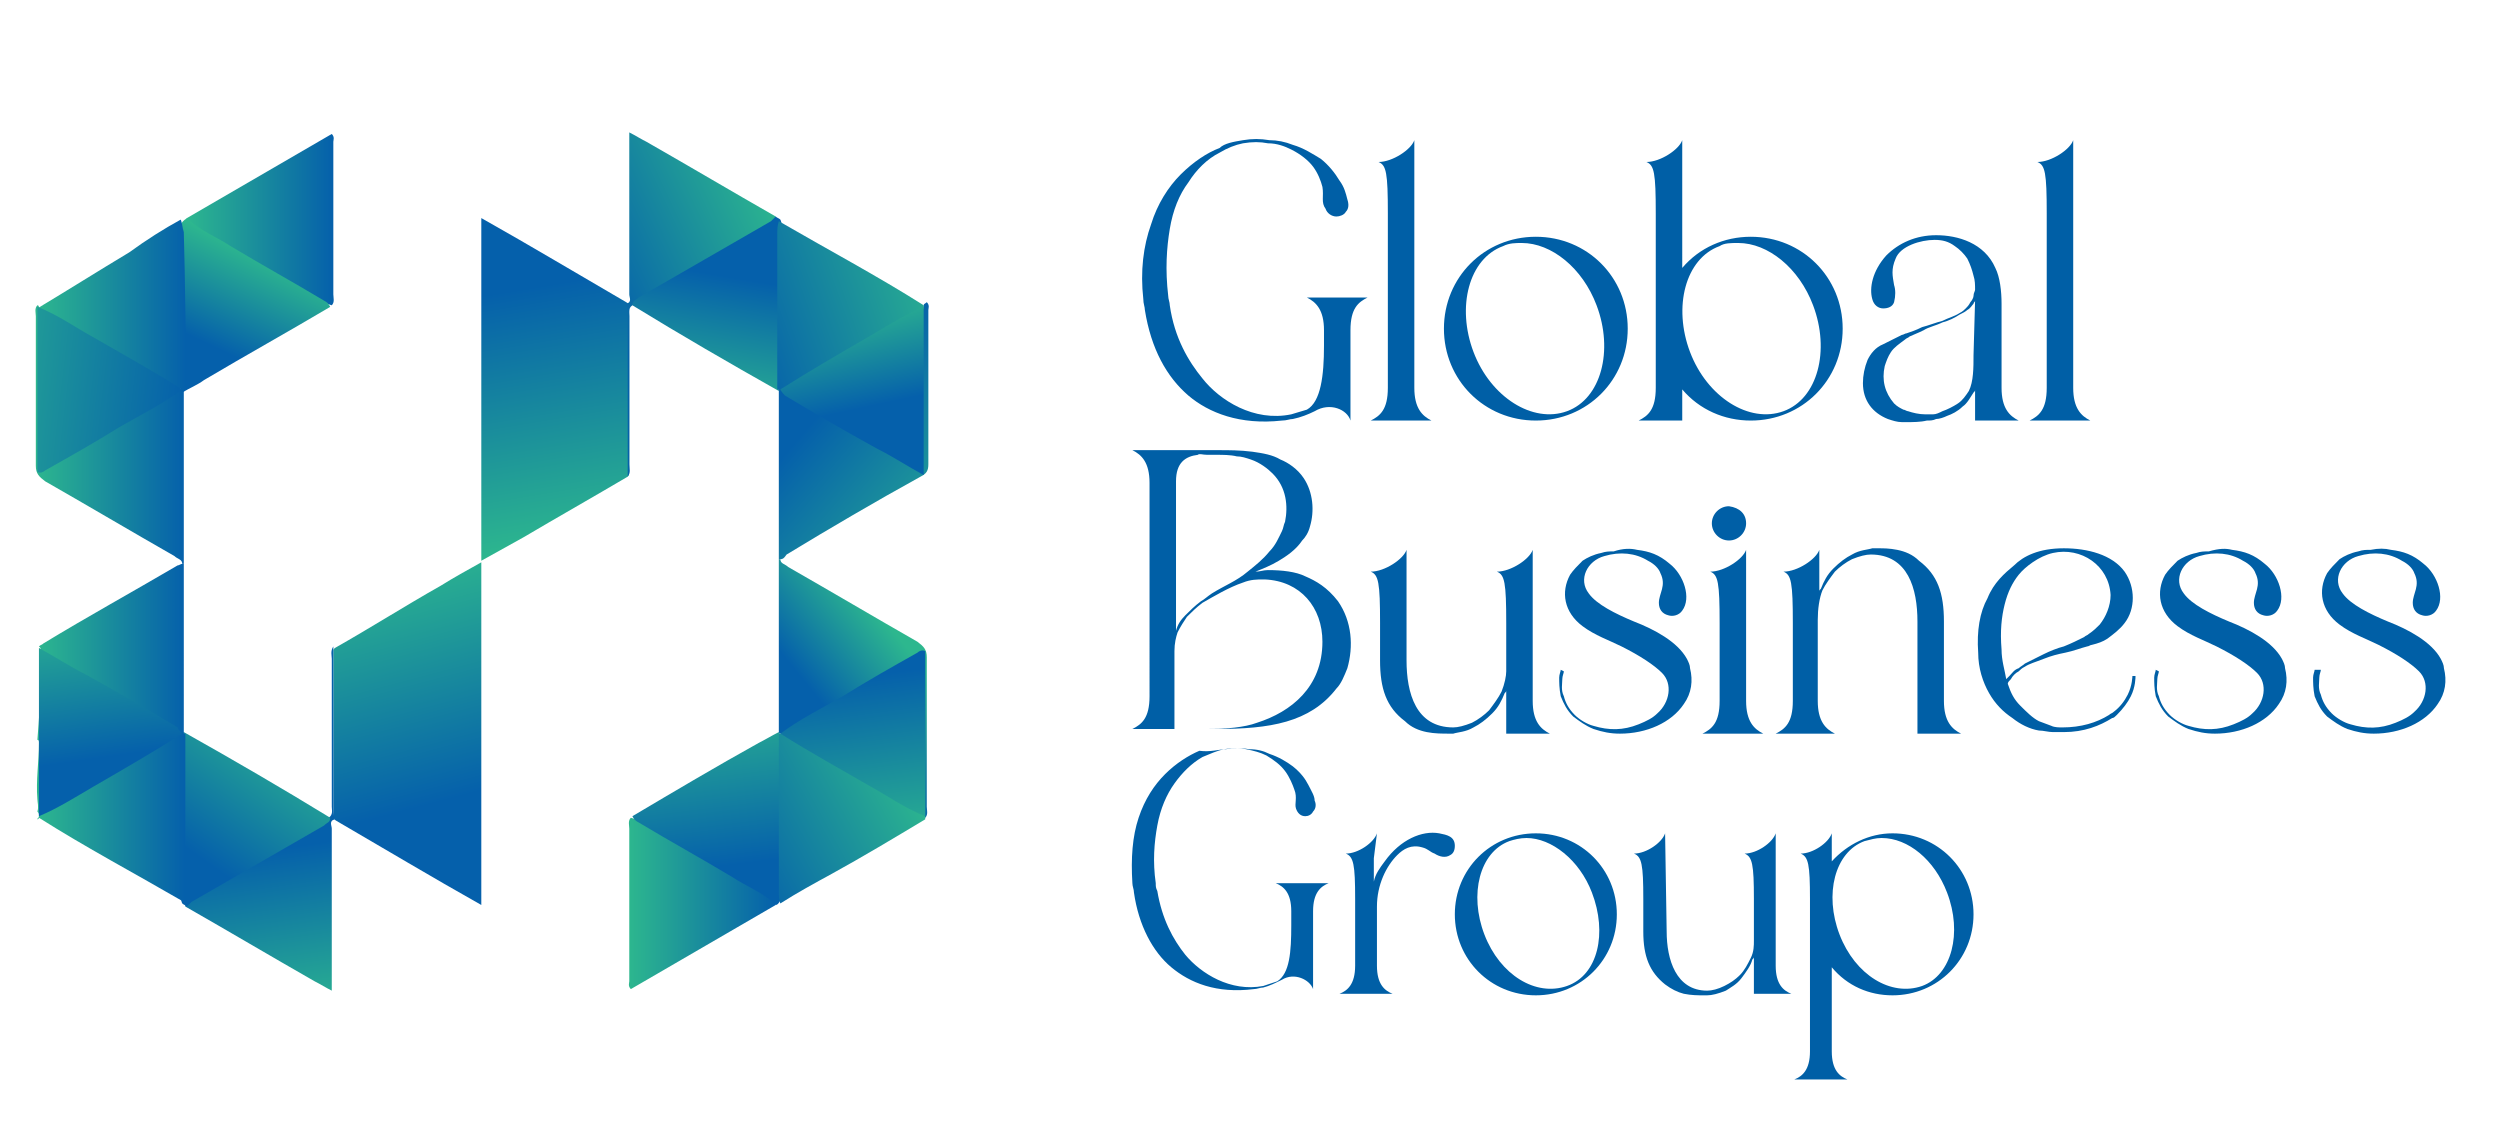 <?xml version="1.0" encoding="utf-8"?>
<!-- Generator: Adobe Illustrator 18.0.0, SVG Export Plug-In . SVG Version: 6.00 Build 0)  -->
<!DOCTYPE svg PUBLIC "-//W3C//DTD SVG 1.1//EN" "http://www.w3.org/Graphics/SVG/1.1/DTD/svg11.dtd">
<svg version="1.1" id="Layer_1" xmlns="http://www.w3.org/2000/svg" xmlns:xlink="http://www.w3.org/1999/xlink" x="0px" y="0px"
	 viewBox="0 0 160.5 73.7" enable-background="new 0 0 160.5 73.7" xml:space="preserve">
<g>
	<g>
		<g>
			<g>
				<linearGradient id="SVGID_1_" gradientUnits="userSpaceOnUse" x1="24.021" y1="36.268" x2="28.071" y2="51.52">
					<stop  offset="0" style="stop-color:#2DB78E"/>
					<stop  offset="1" style="stop-color:#0560AB"/>
				</linearGradient>
				<path fill="url(#SVGID_1_)" d="M30.9,36.1c0,7.3,0,14.6,0,22c-3.2-1.8-6.2-3.6-9.3-5.4c-0.2-0.1-0.2-0.3-0.2-0.5
					c0-3.5,0-6.9,0-10.4c0-0.1,0-0.1,0.1-0.2c2.3-1.3,4.5-2.7,6.8-4C29.1,37.1,30,36.6,30.9,36.1L30.9,36.1z"/>
				<linearGradient id="SVGID_2_" gradientUnits="userSpaceOnUse" x1="36.818" y1="35.015" x2="34.061" y2="18.471">
					<stop  offset="0" style="stop-color:#2DB78E"/>
					<stop  offset="1" style="stop-color:#0560AB"/>
				</linearGradient>
				<path fill="url(#SVGID_2_)" d="M40.3,30.6c-2.2,1.3-4.5,2.6-6.7,3.9c-0.9,0.5-1.8,1-2.7,1.5c0,0,0,0,0,0c0-7.3,0-14.6,0-22
					c3.2,1.8,6.2,3.6,9.3,5.4c0.2,0.1,0.2,0.3,0.2,0.5c0,3.5,0,6.9,0,10.4C40.4,30.4,40.4,30.5,40.3,30.6z"/>
				<linearGradient id="SVGID_3_" gradientUnits="userSpaceOnUse" x1="50.834" y1="14.675" x2="39.125" y2="20.147">
					<stop  offset="0" style="stop-color:#2DB78E"/>
					<stop  offset="1" style="stop-color:#0560AB"/>
				</linearGradient>
				<path fill="url(#SVGID_3_)" d="M40.3,30.6c0-3.4,0-6.8,0-10.2c0-0.3,0-0.6-0.1-0.9c0.4-0.1,0.2-0.4,0.2-0.6c0-3.2,0-6.4,0-9.6
					c0-0.2,0-0.4,0-0.8c0.4,0.2,0.7,0.4,1.1,0.6c2.8,1.6,5.5,3.2,8.3,4.8c0.1,0.4-0.3,0.5-0.5,0.6c-2.7,1.6-5.4,3.1-8.1,4.7
					c-0.2,0.1-0.4,0.3-0.6,0.4c-0.3,0.2-0.2,0.5-0.2,0.7c0,3.2,0,6.3,0,9.5C40.4,30.1,40.5,30.3,40.3,30.6z"/>
				<linearGradient id="SVGID_4_" gradientUnits="userSpaceOnUse" x1="19.037" y1="65.754" x2="17.4" y2="54.552">
					<stop  offset="0" style="stop-color:#2DB78E"/>
					<stop  offset="1" style="stop-color:#0560AB"/>
				</linearGradient>
				<path fill="url(#SVGID_4_)" d="M21.4,41.5c0,3.4,0,6.8,0,10.2c0,0.3,0,0.6,0.1,0.9c-0.4,0.1-0.2,0.4-0.2,0.6c0,3.2,0,6.4,0,9.6
					c0,0.2,0,0.4,0,0.8c-0.4-0.2-0.7-0.4-1.1-0.6c-2.8-1.6-5.5-3.2-8.3-4.8c-0.1-0.4,0.3-0.5,0.5-0.6c2.7-1.6,5.4-3.1,8.1-4.7
					c0.2-0.1,0.4-0.3,0.6-0.4c0.3-0.2,0.2-0.5,0.2-0.7c0-3.2,0-6.3,0-9.5C21.3,42.1,21.2,41.8,21.4,41.5z"/>
				<linearGradient id="SVGID_5_" gradientUnits="userSpaceOnUse" x1="58.109" y1="41.429" x2="53.079" y2="45.521">
					<stop  offset="0" style="stop-color:#2DB78E"/>
					<stop  offset="1" style="stop-color:#0560AB"/>
				</linearGradient>
				<path fill="url(#SVGID_5_)" d="M50.1,35.9c0,0.3,0.3,0.3,0.5,0.5c2.8,1.6,5.5,3.2,8.3,4.8c0.4,0.3,0.6,0.5,0.6,1
					c0,3.2,0,6.4,0,9.6c0,0.2,0.1,0.5-0.1,0.7c-0.1,0-0.1-0.1-0.1-0.2c-0.1-0.3-0.1-0.7-0.1-1c0-2.8,0-5.7,0-8.5
					c0-0.3,0.1-0.5-0.1-0.8c-2.9,1.7-5.8,3.4-8.8,5.1c-0.1,0-0.2,0-0.2,0c0,0-0.1,0-0.1-0.1c0-3.7,0-7.4,0-11.1
					C50,35.9,50,35.9,50.1,35.9z"/>
				<linearGradient id="SVGID_6_" gradientUnits="userSpaceOnUse" x1="2.255" y1="27.9" x2="11.854" y2="27.9">
					<stop  offset="0" style="stop-color:#2DB78E"/>
					<stop  offset="1" style="stop-color:#0560AB"/>
				</linearGradient>
				<path fill="url(#SVGID_6_)" d="M11.7,36.2c0-0.3-0.3-0.3-0.5-0.5c-2.8-1.6-5.5-3.2-8.3-4.8c-0.4-0.3-0.6-0.5-0.6-1
					c0-3.2,0-6.4,0-9.6c0-0.2-0.1-0.5,0.1-0.7c0.1,0,0.1,0.1,0.1,0.2c0.1,0.3,0.1,0.7,0.1,1c0,2.8,0,5.7,0,8.5
					c0,0.3-0.1,0.5,0.1,0.8c2.9-1.7,5.8-3.4,8.8-5.1c0.1,0,0.2,0,0.2,0c0,0,0.1,0,0.1,0.1c0,3.7,0,7.4,0,11.1
					C11.8,36.2,11.7,36.2,11.7,36.2z"/>
				<linearGradient id="SVGID_7_" gradientUnits="userSpaceOnUse" x1="2.385" y1="44.362" x2="11.845" y2="44.362">
					<stop  offset="0" style="stop-color:#2DB78E"/>
					<stop  offset="1" style="stop-color:#0560AB"/>
				</linearGradient>
				<path fill="url(#SVGID_7_)" d="M11.8,36.2c0,0-0.1,0-0.1,0c-0.1,0-0.2,0.1-0.3,0.1c-2.9,1.7-5.8,3.3-8.6,5
					c-0.1,0.1-0.2,0.1-0.3,0.2c0,0,0.1,0.1,0.1,0.1c0,0.5,0.1,1,0,1.5c0,0.1,0,0.2-0.1,0.3c0.1,0,0.1,0.1,0.1,0.2
					c0,1.3-0.1,2.6-0.2,3.9c0.1,0,0.1,0.1,0.1,0.2c0,1.2-0.2,2.4-0.1,3.6c0,0.2,0.1,0.5,0,0.8c0.1,0.1,0.1,0.2,0.1,0.3
					c0,0.1-0.1,0.1-0.1,0.2c0.1,0,0.1-0.1,0.1-0.2c0.1-0.3,0.1-0.7,0.1-1c0-2.8,0-5.7,0-8.5c0-0.3-0.1-0.5,0.1-0.8
					c2.9,1.7,5.8,3.4,8.8,5c0.1,0,0.2,0,0.2,0c0,0,0.1,0,0.1-0.1C11.8,43.4,11.8,39.8,11.8,36.2z"/>
				<linearGradient id="SVGID_8_" gradientUnits="userSpaceOnUse" x1="63.123" y1="34.983" x2="52.893" y2="26.224">
					<stop  offset="0" style="stop-color:#2DB78E"/>
					<stop  offset="1" style="stop-color:#0560AB"/>
				</linearGradient>
				<path fill="url(#SVGID_8_)" d="M50.1,35.9c0,0-0.1,0-0.1,0c0-3.6,0-7.2,0-10.9c0,0,0.1,0,0.1-0.1c0.1,0,0.2,0,0.2,0
					c2.9,1.7,5.8,3.4,8.8,5c0.2-0.3,0.1-0.6,0.1-0.8c0-2.8,0-5.7,0-8.5c0-0.3,0-0.7,0.1-1c0-0.1,0.1-0.1,0.2-0.2
					c0.2,0.2,0.1,0.4,0.1,0.5c0,3.3,0,6.6,0,9.9c0,0.4-0.1,0.6-0.5,0.8c-2.9,1.6-5.8,3.3-8.6,5C50.3,35.9,50.2,35.9,50.1,35.9z"/>
				<linearGradient id="SVGID_9_" gradientUnits="userSpaceOnUse" x1="40.353" y1="58.027" x2="49.783" y2="58.027">
					<stop  offset="0" style="stop-color:#2DB78E"/>
					<stop  offset="1" style="stop-color:#0560AB"/>
				</linearGradient>
				<path fill="url(#SVGID_9_)" d="M49.8,58.1c-3.1,1.8-6.2,3.6-9.3,5.4c-0.2-0.2-0.1-0.4-0.1-0.5c0-3.3,0-6.5,0-9.8
					c0-0.2-0.1-0.5,0.1-0.7c0.7,0.2,1.3,0.6,1.9,1c2.3,1.3,4.6,2.6,6.8,3.9C49.5,57.6,49.8,57.7,49.8,58.1z"/>
				<linearGradient id="SVGID_10_" gradientUnits="userSpaceOnUse" x1="11.981" y1="14.092" x2="21.41" y2="14.092">
					<stop  offset="0" style="stop-color:#2DB78E"/>
					<stop  offset="1" style="stop-color:#0560AB"/>
				</linearGradient>
				<path fill="url(#SVGID_10_)" d="M12,14c3.1-1.8,6.2-3.6,9.3-5.4c0.2,0.2,0.1,0.4,0.1,0.5c0,3.3,0,6.5,0,9.8
					c0,0.2,0.1,0.5-0.1,0.7c-0.7-0.2-1.3-0.6-1.9-1c-2.3-1.3-4.6-2.6-6.9-4C12.3,14.5,11.9,14.4,12,14z"/>
				<linearGradient id="SVGID_11_" gradientUnits="userSpaceOnUse" x1="44.59" y1="26.627" x2="46.123" y2="17.653">
					<stop  offset="0" style="stop-color:#2DB78E"/>
					<stop  offset="1" style="stop-color:#0560AB"/>
				</linearGradient>
				<path fill="url(#SVGID_11_)" d="M40.6,19.6c0-0.3,0.2-0.3,0.4-0.5c2.8-1.6,5.7-3.3,8.5-4.9c0.1-0.1,0.2-0.2,0.3-0.3
					c0.1,0.1,0.2,0.1,0.3,0.2c0.1,0.2,0.1,0.5,0.1,0.8c0,3,0,6,0,9c0,0.4,0.1,0.8-0.2,1.1c0,0,0,0,0,0.1
					C46.8,23.3,43.7,21.5,40.6,19.6z"/>
				<linearGradient id="SVGID_12_" gradientUnits="userSpaceOnUse" x1="18.845" y1="46.518" x2="12.813" y2="55.048">
					<stop  offset="0" style="stop-color:#2DB78E"/>
					<stop  offset="1" style="stop-color:#0560AB"/>
				</linearGradient>
				<path fill="url(#SVGID_12_)" d="M21.2,52.5c0,0.3-0.2,0.3-0.4,0.5c-2.8,1.6-5.7,3.3-8.5,4.9c-0.1,0.1-0.2,0.2-0.3,0.3
					c-0.1-0.1-0.2-0.1-0.3-0.2c-0.1-0.2-0.1-0.5-0.1-0.8c0-3,0-6,0-9c0-0.4-0.1-0.8,0.2-1.1c0,0,0,0,0-0.1
					C15,48.8,18.1,50.6,21.2,52.5z"/>
				<linearGradient id="SVGID_13_" gradientUnits="userSpaceOnUse" x1="44.631" y1="44.493" x2="45.995" y2="55.661">
					<stop  offset="0" style="stop-color:#2DB78E"/>
					<stop  offset="1" style="stop-color:#0560AB"/>
				</linearGradient>
				<path fill="url(#SVGID_13_)" d="M49.8,58.1c-0.8-0.8-1.9-1.2-2.8-1.8c-2-1.2-4-2.3-6-3.5c-0.2-0.1-0.3-0.2-0.4-0.4
					c2.7-1.6,5.4-3.2,8.1-4.7c0.4-0.2,0.9-0.5,1.3-0.7l0,0c0.2,0.3,0.2,0.6,0.2,0.9c0,3.1,0,6.2,0,9.3c0,0.2,0,0.4-0.1,0.6
					C50,58,49.9,58.1,49.8,58.1z"/>
				<linearGradient id="SVGID_14_" gradientUnits="userSpaceOnUse" x1="16.723" y1="16.388" x2="13.902" y2="22.353">
					<stop  offset="0" style="stop-color:#2DB78E"/>
					<stop  offset="1" style="stop-color:#0560AB"/>
				</linearGradient>
				<path fill="url(#SVGID_14_)" d="M12,14c0.8,0.8,1.9,1.2,2.8,1.8c2,1.2,4,2.3,6,3.5c0.2,0.1,0.3,0.2,0.4,0.4
					c-2.7,1.6-5.4,3.1-8.1,4.7c-0.4,0.3-0.9,0.5-1.4,0.8l0,0c-0.2-0.3-0.2-0.6-0.2-0.9c0-3.1,0-6.2,0-9.3c0-0.2,0-0.4,0.1-0.6
					C11.8,14.1,11.9,14.1,12,14z"/>
				<linearGradient id="SVGID_15_" gradientUnits="userSpaceOnUse" x1="2.381" y1="19.512" x2="11.944" y2="19.512">
					<stop  offset="0" style="stop-color:#2DB78E"/>
					<stop  offset="1" style="stop-color:#0560AB"/>
				</linearGradient>
				<path fill="url(#SVGID_15_)" d="M11.6,14.1c0.1,0.2,0.1,0.5,0.2,0.8c0.1,3.4,0.1,6.7,0.2,10.1c0,0-0.1,0-0.1,0
					c-0.6,0-1.1-0.5-1.6-0.7c-2.5-1.3-4.9-2.7-7.4-4c-0.2-0.1-0.3-0.2-0.5-0.3c0-0.1,0-0.1,0-0.2c2-1.2,3.9-2.4,5.9-3.6
					C9.4,15.4,10.5,14.7,11.6,14.1z"/>
				<linearGradient id="SVGID_16_" gradientUnits="userSpaceOnUse" x1="57.805" y1="48.241" x2="46.296" y2="54.55">
					<stop  offset="0" style="stop-color:#2DB78E"/>
					<stop  offset="1" style="stop-color:#0560AB"/>
				</linearGradient>
				<path fill="url(#SVGID_16_)" d="M50.1,58c-0.1-0.2-0.1-0.5-0.1-0.8c0-3.4,0-6.7,0-10.1c0,0,0.1,0,0.1,0c0.6,0.1,1.1,0.5,1.6,0.8
					c2.4,1.4,4.8,2.8,7.3,4.2c0.2,0.1,0.3,0.2,0.4,0.3c0,0.1,0,0.1,0,0.2c-2,1.2-4,2.4-6,3.5C52.3,56.7,51.2,57.3,50.1,58z"/>
				<linearGradient id="SVGID_17_" gradientUnits="userSpaceOnUse" x1="60.422" y1="15.951" x2="47.181" y2="20.657">
					<stop  offset="0" style="stop-color:#2DB78E"/>
					<stop  offset="1" style="stop-color:#0560AB"/>
				</linearGradient>
				<path fill="url(#SVGID_17_)" d="M49.9,25c0-3.3,0-6.6,0-9.9c0-0.3,0-0.6,0.1-0.9c3.1,1.8,6.3,3.5,9.3,5.4c0,0.1,0,0.1,0,0.2
					c-0.7,0.6-1.5,0.9-2.2,1.4c-2.1,1.3-4.3,2.5-6.4,3.7c-0.2,0.1-0.4,0.2-0.7,0.2C50,25,50,25,49.9,25z"/>
				<linearGradient id="SVGID_18_" gradientUnits="userSpaceOnUse" x1="2.374" y1="52.513" x2="11.854" y2="52.513">
					<stop  offset="0" style="stop-color:#2DB78E"/>
					<stop  offset="1" style="stop-color:#0560AB"/>
				</linearGradient>
				<path fill="url(#SVGID_18_)" d="M11.9,47.1c0,3.3,0,6.6,0,9.9c0,0.3,0,0.6-0.1,0.9c-3.1-1.8-6.3-3.5-9.3-5.4c0-0.1,0-0.1,0-0.2
					c0.7-0.6,1.5-0.9,2.2-1.4c2.1-1.2,4.3-2.5,6.4-3.7c0.2-0.1,0.4-0.2,0.7-0.2C11.8,47.1,11.8,47.1,11.9,47.1z"/>
				<linearGradient id="SVGID_19_" gradientUnits="userSpaceOnUse" x1="56.125" y1="55.019" x2="54.59" y2="43.51">
					<stop  offset="0" style="stop-color:#2DB78E"/>
					<stop  offset="1" style="stop-color:#0560AB"/>
				</linearGradient>
				<path fill="url(#SVGID_19_)" d="M59.4,52.4c-1.3-0.5-2.4-1.3-3.5-1.9c-1.9-1.1-3.9-2.2-5.8-3.4c1.2-0.9,2.6-1.6,4-2.4
					c1.6-1,3.2-1.9,4.8-2.8c0.1-0.1,0.3-0.2,0.5-0.1C59.4,45.3,59.4,48.8,59.4,52.4z"/>
				<linearGradient id="SVGID_20_" gradientUnits="userSpaceOnUse" x1="-3.535" y1="24.344" x2="11.682" y2="26.134">
					<stop  offset="0" style="stop-color:#2DB78E"/>
					<stop  offset="1" style="stop-color:#0560AB"/>
				</linearGradient>
				<path fill="url(#SVGID_20_)" d="M2.4,19.7c1.3,0.5,2.4,1.3,3.5,1.9c1.9,1.1,3.9,2.2,5.8,3.4c-1.2,0.9-2.6,1.6-4,2.4
					c-1.6,1-3.2,1.9-4.8,2.8c-0.1,0.1-0.3,0.2-0.5,0.1C2.4,26.8,2.4,23.3,2.4,19.7z"/>
				<linearGradient id="SVGID_21_" gradientUnits="userSpaceOnUse" x1="5.487" y1="38.764" x2="6.894" y2="48.611">
					<stop  offset="0" style="stop-color:#2DB78E"/>
					<stop  offset="1" style="stop-color:#0560AB"/>
				</linearGradient>
				<path fill="url(#SVGID_21_)" d="M11.7,47.1c-1.9,1.2-3.8,2.3-5.7,3.4c-1.2,0.7-2.3,1.4-3.5,1.9c0-3.5,0-7.1,0-10.8
					c1.1,0.6,2,1.2,3,1.7c2,1.1,3.9,2.2,5.9,3.4C11.4,46.8,11.6,47,11.7,47.1z"/>
				<linearGradient id="SVGID_22_" gradientUnits="userSpaceOnUse" x1="54.117" y1="19.642" x2="55.524" y2="26.164">
					<stop  offset="0" style="stop-color:#2DB78E"/>
					<stop  offset="1" style="stop-color:#0560AB"/>
				</linearGradient>
				<path fill="url(#SVGID_22_)" d="M50.1,25c1.9-1.2,3.8-2.3,5.7-3.4c1.2-0.7,2.3-1.4,3.5-1.9c0,3.5,0,7.1,0,10.8
					c-1.1-0.6-2-1.2-3-1.7c-2-1.1-3.9-2.2-5.9-3.4C50.3,25.3,50.2,25.2,50.1,25z"/>
			</g>
		</g>
		<g>
			<g>
				<g>
					<path fill="#005FA6" d="M79.8,9c0.6-0.1,1.1-0.1,1.7,0C82,9,82.5,9.1,83,9.3c0.7,0.2,1.3,0.6,1.8,0.9c0.5,0.4,0.9,0.9,1.2,1.4
						c0.3,0.4,0.4,0.8,0.5,1.2c0.1,0.3,0.1,0.6-0.1,0.8c-0.1,0.2-0.4,0.3-0.6,0.3c-0.3,0-0.6-0.2-0.7-0.5C84.8,13,85,12.6,84.9,12
						c-0.1-0.4-0.3-0.9-0.6-1.3c-0.3-0.4-0.8-0.8-1.4-1.1c-0.4-0.2-0.9-0.4-1.5-0.4c-0.5-0.1-1-0.1-1.6,0c-0.5,0.1-1,0.3-1.5,0.6
						c-0.8,0.4-1.5,1.1-2,1.9c-0.6,0.8-1,1.8-1.2,3c-0.2,1.2-0.3,2.6-0.1,4.3c0,0.2,0.1,0.4,0.1,0.6c0.3,2.1,1.2,3.6,2.1,4.7
						c1.1,1.4,3.3,2.8,5.7,2.3c0.3-0.1,0.7-0.2,1-0.3c0.9-0.5,1.1-2.2,1.1-4.1v-1c0-1.3-0.5-1.8-1.1-2.1h3.9
						c-0.6,0.3-1.1,0.7-1.1,2.1V27c-0.2-0.7-1.3-1.2-2.3-0.6c-0.4,0.2-0.9,0.4-1.4,0.5c0,0,0,0,0,0c-0.2,0-0.4,0.1-0.7,0.1
						c-2.7,0.3-4.7-0.5-6-1.6c-1.4-1.2-2.4-3-2.8-5.5c0-0.2-0.1-0.4-0.1-0.7c-0.2-1.8,0-3.4,0.5-4.8c0.4-1.3,1.1-2.4,1.9-3.2
						c0.8-0.8,1.7-1.4,2.5-1.7C78.6,9.2,79.2,9.1,79.8,9L79.8,9z"/>
					<path fill="#005FA6" d="M90.8,24.9c0,1.3,0.5,1.8,1.1,2.1H88c0.6-0.3,1.1-0.7,1.1-2.1V13.7c0-2.6-0.1-3.1-0.6-3.3
						c0.9,0,2.1-0.8,2.3-1.4V24.9z"/>
					<path fill="#005FA6" d="M104.5,21.1c0,3.3-2.6,5.9-5.9,5.9s-5.9-2.6-5.9-5.9c0-3.3,2.6-5.9,5.9-5.9S104.5,17.8,104.5,21.1z
						 M96.5,15.8c-2.2,0.8-3,3.9-1.9,6.8c1.1,2.9,3.8,4.6,6,3.8s3-3.9,1.9-6.8c-0.9-2.4-2.9-4-4.8-4C97.3,15.6,96.9,15.6,96.5,15.8z
						"/>
					<path fill="#005FA6" d="M108,17.2c1.1-1.3,2.7-2,4.4-2c3.3,0,5.9,2.6,5.9,5.9c0,3.3-2.6,5.9-5.9,5.9c-1.7,0-3.3-0.7-4.4-2v2
						l-2.8,0c0.6-0.3,1.1-0.7,1.1-2.1V13.7c0-2.6-0.1-3.1-0.6-3.3c0.9,0,2.1-0.8,2.3-1.4V17.2z M110.4,15.8c-2.2,0.8-3,3.9-1.9,6.8
						c1.1,2.9,3.8,4.6,6,3.8c2.2-0.8,3-3.9,1.9-6.8c-0.9-2.4-2.9-4-4.8-4C111.1,15.6,110.7,15.6,110.4,15.8z"/>
					<path fill="#005FA6" d="M120.2,19.2c-0.2-0.7,0-1.8,0.9-2.8c0.8-0.8,1.9-1.3,3.2-1.3c1.4,0,3.1,0.5,3.8,2.1
						c0.3,0.6,0.4,1.5,0.4,2.3v5.4c0,1.3,0.5,1.8,1.1,2.1h-1.1h-1.7v-2c0,0.1,0,0.1-0.1,0.2c-0.2,0.3-0.4,0.7-0.7,0.9
						c-0.3,0.3-0.7,0.5-1,0.6c-0.2,0.1-0.5,0.2-0.7,0.2c-0.2,0.1-0.4,0.1-0.6,0.1c-0.4,0.1-0.9,0.1-1.3,0.1c-0.1,0-0.2,0-0.3,0
						c-0.3,0-0.6-0.1-0.9-0.2c-1-0.4-1.6-1.2-1.6-2.3c0-0.5,0.1-1,0.3-1.5c0,0,0,0,0,0c0.2-0.4,0.5-0.8,1-1c0.4-0.2,0.8-0.4,1.2-0.6
						c0.1,0,0.2-0.1,0.3-0.1c0.3-0.1,0.6-0.2,1-0.4c0.4-0.1,0.9-0.3,1.3-0.4c0.4-0.2,0.8-0.3,1.1-0.5c0.2-0.1,0.3-0.2,0.4-0.3
						c0.1-0.1,0.2-0.2,0.3-0.4c0.1-0.1,0.2-0.3,0.2-0.4c0-0.2,0.1-0.3,0.1-0.4c0-0.3,0-0.6-0.1-0.9c-0.1-0.4-0.2-0.7-0.4-1.1
						c-0.2-0.3-0.5-0.6-0.8-0.8c-0.4-0.3-0.8-0.4-1.3-0.4c-0.9,0-2.2,0.4-2.5,1.2c-0.3,0.7-0.2,1.1-0.1,1.7c0.1,0.3,0.1,0.7,0,1.1
						c-0.1,0.3-0.4,0.4-0.7,0.4C120.6,19.8,120.3,19.6,120.2,19.2L120.2,19.2z M126.8,19.3c0,0.1-0.1,0.1-0.1,0.2
						c-0.1,0.1-0.2,0.3-0.4,0.4c-0.1,0.1-0.3,0.2-0.5,0.3c-0.3,0.2-0.7,0.4-1.1,0.5c-0.4,0.2-0.9,0.3-1.2,0.5
						c-0.4,0.2-0.7,0.3-0.9,0.4c-0.1,0.1-0.2,0.1-0.3,0.2c-0.4,0.3-0.7,0.5-0.9,0.8c-0.2,0.3-0.3,0.6-0.4,0.9c0,0,0,0,0,0
						c-0.2,0.9,0,1.7,0.6,2.4c0.2,0.2,0.4,0.3,0.6,0.4c0.1,0,0.2,0.1,0.3,0.1c0.3,0.1,0.7,0.2,1.1,0.2c0.2,0,0.3,0,0.5,0
						c0.2,0,0.4-0.1,0.6-0.2c0.3-0.1,0.7-0.3,1-0.5c0.3-0.2,0.5-0.5,0.7-0.8c0.3-0.6,0.3-1.5,0.3-2.3L126.8,19.3L126.8,19.3z"/>
					<path fill="#005FA6" d="M133.1,24.9c0,1.3,0.5,1.8,1.1,2.1h-3.9c0.6-0.3,1.1-0.7,1.1-2.1V13.7c0-2.6-0.1-3.1-0.6-3.3
						c0.9,0,2.1-0.8,2.3-1.4V24.9z"/>
				</g>
				<path fill="#005FA6" d="M78.2,28.9c0.7,0,1.4,0,2.2,0.1c0.7,0.1,1.3,0.2,1.8,0.5c0.5,0.2,1.1,0.6,1.5,1.2
					c0.6,0.9,0.7,2.1,0.4,3.1c-0.1,0.4-0.3,0.7-0.5,0.9c-0.4,0.6-1,1-1.5,1.3c-0.5,0.3-1,0.5-1.5,0.7c0.3,0,0.5-0.1,0.8-0.1
					c0.9,0,1.8,0.1,2.4,0.4c0.7,0.3,1.4,0.7,2.1,1.6c0.9,1.3,1,2.9,0.6,4.3c-0.2,0.5-0.4,1-0.7,1.3c-1.7,2.2-4.3,2.6-7.7,2.6
					c-0.6,0-1.6,0-2.6,0h-2.8c0.6-0.3,1.1-0.7,1.1-2.1V31c0-1.3-0.5-1.8-1.1-2.1h1.1c1.2,0,2.4,0,3.7,0
					C77.7,28.9,77.9,28.9,78.2,28.9z M81.1,37.2c-0.4,0-0.8,0-1.3,0.2c-0.9,0.3-1.9,0.9-2.6,1.3c-0.4,0.3-0.7,0.6-1,0.9
					c-0.2,0.3-0.4,0.6-0.6,1c-0.1,0.3-0.2,0.7-0.2,1.2v5h0.4c1,0,1.2,0,1.8,0c1.1,0,2.3-0.1,3.1-0.4c2.2-0.7,4.2-2.3,4.2-5.2
					c0-2.2-1.4-3.9-3.7-4C81.3,37.2,81.2,37.2,81.1,37.2L81.1,37.2z M76.9,29.2c-0.8,0.1-1.4,0.5-1.4,1.7v9.6c0.1-0.4,0.3-0.7,0.6-1
					c0.3-0.3,0.6-0.6,1-0.9c0.2-0.1,0.4-0.3,0.7-0.5c0.8-0.5,1.6-0.8,2.3-1.4c0.5-0.4,1-0.8,1.4-1.3c0.4-0.4,0.6-0.9,0.8-1.3
					c0.1-0.2,0.1-0.4,0.2-0.6c0.2-1,0.1-2.2-0.8-3.1c-0.3-0.3-0.8-0.7-1.4-0.9c-0.3-0.1-0.6-0.2-0.9-0.2c-0.4-0.1-0.9-0.1-1.3-0.1
					h-0.6C77.2,29.2,77,29.1,76.9,29.2z"/>
				<path fill="#005FA6" d="M90.3,42.4c0,2.1,0.6,4.3,3,4.3c0.3,0,0.7-0.1,1.2-0.3c0.4-0.2,0.8-0.5,1.1-0.8c0.3-0.4,0.6-0.8,0.8-1.2
					c0.2-0.5,0.3-1,0.3-1.3l0-3.1c0-2.6-0.1-3.1-0.6-3.3c0.9,0,2.1-0.8,2.3-1.4v9.7c0,1.3,0.5,1.8,1.1,2.1h-2.8v0v-1.9v-0.9
					c0,0.1,0,0.1-0.1,0.2c-0.2,0.5-0.4,0.9-0.8,1.3c-0.4,0.4-0.8,0.7-1.2,0.9c-0.5,0.3-1,0.3-1.3,0.4c-0.1,0-0.1,0-0.2,0
					c-0.5,0-1,0-1.5-0.1c-0.5-0.1-1-0.3-1.4-0.7c-1.2-0.9-1.6-2.1-1.6-3.9V40c0-2.6-0.1-3.1-0.6-3.3c0.9,0,2.1-0.8,2.3-1.4
					L90.3,42.4z"/>
				<path fill="#005FA6" d="M105.1,35.3c0.8,0.1,1.4,0.3,2.1,0.9c0.9,0.7,1.4,2.2,0.8,3c-0.2,0.3-0.6,0.4-0.9,0.3
					c-0.4-0.1-0.6-0.4-0.6-0.8c0-0.6,0.5-1.1,0.1-1.9c-0.1-0.3-0.4-0.6-0.8-0.8c-0.8-0.5-1.8-0.6-2.8-0.3c-1.1,0.3-1.7,1.5-1,2.4
					c0.5,0.7,1.7,1.3,2.9,1.8c1.3,0.5,2.8,1.3,3.4,2.4c0.1,0.2,0.2,0.4,0.2,0.6c0.2,0.8,0.1,1.6-0.4,2.3c-0.8,1.2-2.4,1.9-4.1,1.9
					c-0.6,0-1.1-0.1-1.7-0.3c-0.5-0.2-0.9-0.5-1.3-0.8c-0.4-0.4-0.6-0.8-0.8-1.3c-0.1-0.5-0.1-0.9-0.1-1.2c0-0.2,0.1-0.4,0.1-0.5
					l0.2,0.1c0,0.1-0.1,0.3-0.1,0.5c0,0.3-0.1,0.7,0.1,1.1c0.1,0.4,0.3,0.8,0.7,1.2c0.3,0.3,0.8,0.6,1.2,0.7c1,0.3,1.9,0.3,2.9-0.1
					c0.5-0.2,0.9-0.4,1.2-0.7c0.8-0.7,1-1.9,0.3-2.6c-0.5-0.5-1.4-1.1-2.6-1.7c-0.8-0.4-1.7-0.7-2.5-1.3c-1.2-0.9-1.4-2.2-0.8-3.3
					c0.2-0.3,0.5-0.6,0.8-0.9c0.3-0.2,0.7-0.4,1.2-0.5c0.3-0.1,0.5-0.1,0.8-0.1C104.2,35.2,104.7,35.2,105.1,35.3z"/>
				<path fill="#005FA6" d="M112.1,37.1v7.9c0,1.3,0.5,1.8,1.1,2.1h-3.9c0.6-0.3,1.1-0.7,1.1-2.1v-5c0-2.6-0.1-3.1-0.6-3.3
					c0.9,0,2.1-0.8,2.3-1.4V37.1z M112.1,33.6c0,0.6-0.5,1.1-1.1,1.1c-0.6,0-1.1-0.5-1.1-1.1s0.5-1.1,1.1-1.1
					C111.7,32.6,112.1,33,112.1,33.6z"/>
				<path fill="#005FA6" d="M120.6,35.2c0.3,0,0.7,0,1.2,0.1c0.5,0.1,1,0.3,1.4,0.7c1.2,0.9,1.6,2.1,1.6,3.9v5.1
					c0,1.3,0.5,1.8,1.1,2.1h-2.8v-7.2c0-2.1-0.6-4.3-3-4.3c-0.3,0-0.7,0.1-1.2,0.3c-0.4,0.2-0.8,0.5-1.1,0.8
					c-0.3,0.4-0.6,0.8-0.8,1.2c-0.2,0.5-0.3,1.2-0.3,1.9v5.2c0,1.3,0.5,1.8,1.1,2.1H114c0.6-0.3,1.1-0.7,1.1-2.1v-5
					c0-2.6-0.1-3.1-0.6-3.3c0.9,0,2.1-0.8,2.3-1.4v1.9V38c0-0.1,0-0.1,0.1-0.2c0.2-0.5,0.4-0.9,0.8-1.3c0.4-0.4,0.8-0.7,1.2-0.9
					c0.5-0.3,1-0.3,1.3-0.4c0.1,0,0.1,0,0.2,0C120.4,35.2,120.5,35.2,120.6,35.2L120.6,35.2z"/>
				<path fill="#005FA6" d="M132.5,35.2c1.5,0,3.1,0.4,3.9,1.5c0.7,1,0.7,2.4,0,3.3c-0.3,0.4-0.7,0.7-1.1,1c-0.3,0.2-0.6,0.3-1,0.4
					c-0.1,0-0.2,0.1-0.3,0.1c-0.4,0.1-0.9,0.3-1.4,0.4c-0.5,0.1-0.9,0.2-1.4,0.4c-0.5,0.2-0.9,0.3-1.2,0.5c-0.2,0.1-0.3,0.2-0.4,0.3
					c-0.2,0.1-0.4,0.3-0.5,0.5c-0.1,0.1-0.2,0.2-0.2,0.3c0.2,0.6,0.4,1,0.8,1.4c0.4,0.4,0.8,0.8,1.2,1c0.3,0.1,0.5,0.2,0.8,0.3
					c0.2,0.1,0.5,0.1,0.7,0.1c1.2,0,2.2-0.3,3-0.8c0.1-0.1,0.2-0.1,0.3-0.2c0.4-0.3,0.7-0.7,0.9-1.1c0.3-0.6,0.3-1.2,0.3-1.2v0h0.2
					v0c0,0.1,0,0.7-0.3,1.3c-0.2,0.4-0.5,0.8-0.9,1.2c-0.1,0.1-0.2,0.2-0.3,0.2c-0.8,0.5-1.8,0.9-3.1,0.9c-0.2,0-0.5,0-0.7,0
					c-0.3,0-0.6-0.1-0.9-0.1c-0.6-0.1-1.2-0.4-1.7-0.8c-0.6-0.4-1.1-0.9-1.5-1.6c-0.4-0.7-0.7-1.6-0.7-2.6v0
					c-0.1-1.4,0.1-2.6,0.6-3.5c0.4-1,1.1-1.6,1.7-2.1C129.9,35.7,130.9,35.2,132.5,35.2z M131.8,35.5c-0.9,0.2-1.8,0.9-2.2,1.4
					c-0.4,0.5-0.7,1.1-0.9,1.9c-0.2,0.8-0.3,1.7-0.2,2.9v0c0,0.7,0.2,1.3,0.3,1.9c0.1-0.1,0.1-0.1,0.2-0.2c0.2-0.2,0.3-0.4,0.6-0.5
					c0.1-0.1,0.3-0.2,0.4-0.3c0.4-0.2,0.8-0.4,1.2-0.6c0.4-0.2,0.9-0.4,1.3-0.5c0.5-0.2,0.9-0.4,1.3-0.6c0.1-0.1,0.2-0.1,0.3-0.2
					c0.3-0.2,0.5-0.4,0.7-0.6c0.4-0.5,0.7-1.2,0.7-1.9C135.4,36.3,133.6,35.1,131.8,35.5z"/>
				<path fill="#005FA6" d="M143.3,35.3c0.8,0.1,1.4,0.3,2.1,0.9c0.9,0.7,1.4,2.2,0.8,3c-0.2,0.3-0.6,0.4-0.9,0.3
					c-0.4-0.1-0.6-0.4-0.6-0.8c0-0.6,0.5-1.1,0.1-1.9c-0.1-0.3-0.4-0.6-0.8-0.8c-0.8-0.5-1.8-0.6-2.8-0.3c-1.1,0.3-1.7,1.5-1,2.4
					c0.5,0.7,1.7,1.3,2.9,1.8c1.3,0.5,2.8,1.3,3.4,2.4c0.1,0.2,0.2,0.4,0.2,0.6c0.2,0.8,0.1,1.6-0.4,2.3c-0.8,1.2-2.4,1.9-4.1,1.9
					c-0.6,0-1.1-0.1-1.7-0.3c-0.5-0.2-0.9-0.5-1.3-0.8c-0.4-0.4-0.6-0.8-0.8-1.3c-0.1-0.5-0.1-0.9-0.1-1.2c0-0.2,0.1-0.4,0.1-0.5
					l0.2,0.1c0,0.1-0.1,0.3-0.1,0.5c0,0.3-0.1,0.7,0.1,1.1c0.1,0.4,0.3,0.8,0.7,1.2c0.3,0.3,0.8,0.6,1.2,0.7c1,0.3,1.9,0.3,2.9-0.1
					c0.5-0.2,0.9-0.4,1.2-0.7c0.8-0.7,1-1.9,0.3-2.6c-0.5-0.5-1.4-1.1-2.6-1.7c-0.8-0.4-1.7-0.7-2.5-1.3c-1.2-0.9-1.4-2.2-0.8-3.3
					c0.2-0.3,0.5-0.6,0.8-0.9c0.3-0.2,0.7-0.4,1.2-0.5c0.3-0.1,0.5-0.1,0.8-0.1C142.5,35.2,142.9,35.2,143.3,35.3z"/>
				<path fill="#005FA6" d="M153.5,35.3c0.8,0.1,1.4,0.3,2.1,0.9c0.9,0.7,1.4,2.2,0.8,3c-0.2,0.3-0.6,0.4-0.9,0.3
					c-0.4-0.1-0.6-0.4-0.6-0.8c0-0.6,0.5-1.1,0.1-1.9c-0.1-0.3-0.4-0.6-0.8-0.8c-0.8-0.5-1.8-0.6-2.8-0.3c-1.1,0.3-1.7,1.5-1,2.4
					c0.5,0.7,1.7,1.3,2.9,1.8c1.3,0.5,2.8,1.3,3.4,2.4c0.1,0.2,0.2,0.4,0.2,0.6c0.2,0.8,0.1,1.6-0.4,2.3c-0.8,1.2-2.4,1.9-4.1,1.9
					c-0.6,0-1.1-0.1-1.7-0.3c-0.5-0.2-0.9-0.5-1.3-0.8c-0.4-0.4-0.6-0.8-0.8-1.3c-0.1-0.5-0.1-0.9-0.1-1.2c0-0.2,0.1-0.4,0.1-0.5
					L149,43c0,0.1-0.1,0.3-0.1,0.5c0,0.3-0.1,0.7,0.1,1.1c0.1,0.4,0.3,0.8,0.7,1.2c0.3,0.3,0.8,0.6,1.2,0.7c1,0.3,1.9,0.3,2.9-0.1
					c0.5-0.2,0.9-0.4,1.2-0.7c0.8-0.7,1-1.9,0.3-2.6c-0.5-0.5-1.4-1.1-2.6-1.7c-0.8-0.4-1.7-0.7-2.5-1.3c-1.2-0.9-1.4-2.2-0.8-3.3
					c0.2-0.3,0.5-0.6,0.8-0.9c0.3-0.2,0.7-0.4,1.2-0.5c0.3-0.1,0.5-0.1,0.8-0.1C152.7,35.2,153.1,35.2,153.5,35.3z"/>
			</g>
		</g>
	</g>
	<g>
		<path fill="#005FA6" d="M78.7,48.1c0.5-0.1,1-0.1,1.5,0c0.5,0,0.9,0.1,1.3,0.3c0.6,0.2,1.1,0.5,1.5,0.8c0.5,0.4,0.8,0.8,1,1.2
			c0.2,0.4,0.4,0.7,0.4,1c0.1,0.2,0.1,0.5-0.1,0.7c-0.1,0.2-0.3,0.3-0.5,0.3c-0.3,0-0.5-0.2-0.6-0.5c-0.1-0.3,0.1-0.7-0.1-1.2
			c-0.1-0.3-0.3-0.8-0.6-1.2c-0.3-0.4-0.7-0.7-1.2-1c-0.4-0.2-0.8-0.3-1.3-0.4c-0.4-0.1-0.9-0.1-1.4,0c-0.5,0.1-0.9,0.3-1.4,0.5
			c-0.7,0.4-1.3,1-1.8,1.7c-0.5,0.7-0.9,1.6-1.1,2.7c-0.2,1.1-0.3,2.3-0.1,3.7c0,0.2,0,0.3,0.1,0.5c0.3,1.8,1,3.1,1.8,4.1
			c1,1.2,2.9,2.4,5,2c0.3-0.1,0.6-0.2,0.9-0.3c0.8-0.5,0.9-1.9,0.9-3.6v-0.9c0-1.2-0.5-1.6-1-1.8h3.4c-0.5,0.2-1,0.6-1,1.8v5
			c-0.2-0.6-1.2-1.1-2-0.6c-0.4,0.2-0.8,0.4-1.2,0.5c0,0,0,0,0,0c-0.2,0-0.4,0.1-0.6,0.1c-2.4,0.3-4.1-0.4-5.3-1.4
			c-1.2-1-2.1-2.7-2.4-4.8c0-0.2-0.1-0.4-0.1-0.6c-0.1-1.6,0-3,0.4-4.2c0.4-1.2,1-2.1,1.7-2.8c0.7-0.7,1.5-1.2,2.2-1.5
			C77.7,48.3,78.3,48.1,78.7,48.1L78.7,48.1z"/>
		<path fill="#005FA6" d="M88.2,55.1v1.5c0.1-0.5,0.4-0.9,0.7-1.3c1-1.4,2.4-2,3.5-1.8c0.5,0.1,1,0.2,1,0.8c0,0.3-0.1,0.5-0.3,0.6
			c-0.3,0.2-0.7,0.1-1-0.1c-0.3-0.1-0.4-0.3-0.8-0.4c-0.7-0.2-1.2,0.1-1.6,0.5c-0.7,0.7-1.3,1.9-1.3,3.3V62c0,1.2,0.5,1.6,1,1.8
			h-3.4c0.5-0.2,1-0.6,1-1.8v-4.3c0-2.2-0.1-2.7-0.6-2.9c0.8,0,1.8-0.7,2-1.3L88.2,55.1z"/>
		<path fill="#005FA6" d="M103.8,58.7c0,2.9-2.3,5.2-5.2,5.2c-2.9,0-5.2-2.3-5.2-5.2c0-2.9,2.3-5.2,5.2-5.2
			C101.5,53.5,103.8,55.8,103.8,58.7z M96.9,54c-1.9,0.7-2.6,3.4-1.6,6c1,2.6,3.3,4,5.3,3.3s2.6-3.4,1.6-6c-0.8-2.1-2.6-3.5-4.2-3.5
			C97.6,53.8,97.2,53.9,96.9,54z"/>
		<path fill="#005FA6" d="M107,59.8c0,1.8,0.6,3.8,2.6,3.8c0.3,0,0.7-0.1,1.1-0.3c0.4-0.2,0.7-0.4,1-0.7c0.3-0.3,0.5-0.7,0.7-1.1
			c0.2-0.4,0.2-0.8,0.2-1.1l0-2.7c0-2.2-0.1-2.7-0.6-2.9c0.8,0,1.8-0.7,2-1.3V62c0,1.2,0.5,1.6,1,1.8h-2.4v0v-1.6v-0.8
			c0,0.1,0,0.1-0.1,0.2c-0.1,0.4-0.4,0.8-0.7,1.2c-0.3,0.4-0.7,0.6-1,0.8c-0.5,0.2-0.9,0.3-1.2,0.3c-0.1,0-0.1,0-0.2,0
			c-0.4,0-0.8,0-1.3-0.1c-0.4-0.1-0.8-0.3-1.2-0.6c-1-0.8-1.4-1.8-1.4-3.4v-2.1c0-2.2-0.1-2.7-0.6-2.9c0.8,0,1.8-0.7,2-1.3L107,59.8
			z"/>
		<path fill="#005FA6" d="M126.7,58.7c0,2.9-2.3,5.2-5.2,5.2c-1.5,0-2.9-0.6-3.9-1.8v5.4c0,1.2,0.5,1.6,1,1.8h-3.4
			c0.5-0.2,1-0.6,1-1.8v-9.8c0-2.2-0.1-2.7-0.6-2.9c0.8,0,1.8-0.7,2-1.3v1.8c1-1.1,2.4-1.8,3.9-1.8
			C124.4,53.5,126.7,55.8,126.7,58.7z M119.7,54c-1.9,0.7-2.6,3.4-1.6,6c1,2.6,3.3,4,5.3,3.3c1.9-0.7,2.6-3.4,1.6-6
			c-0.8-2.1-2.5-3.5-4.2-3.5C120.4,53.8,120.1,53.9,119.7,54z"/>
	</g>
</g>
</svg>
